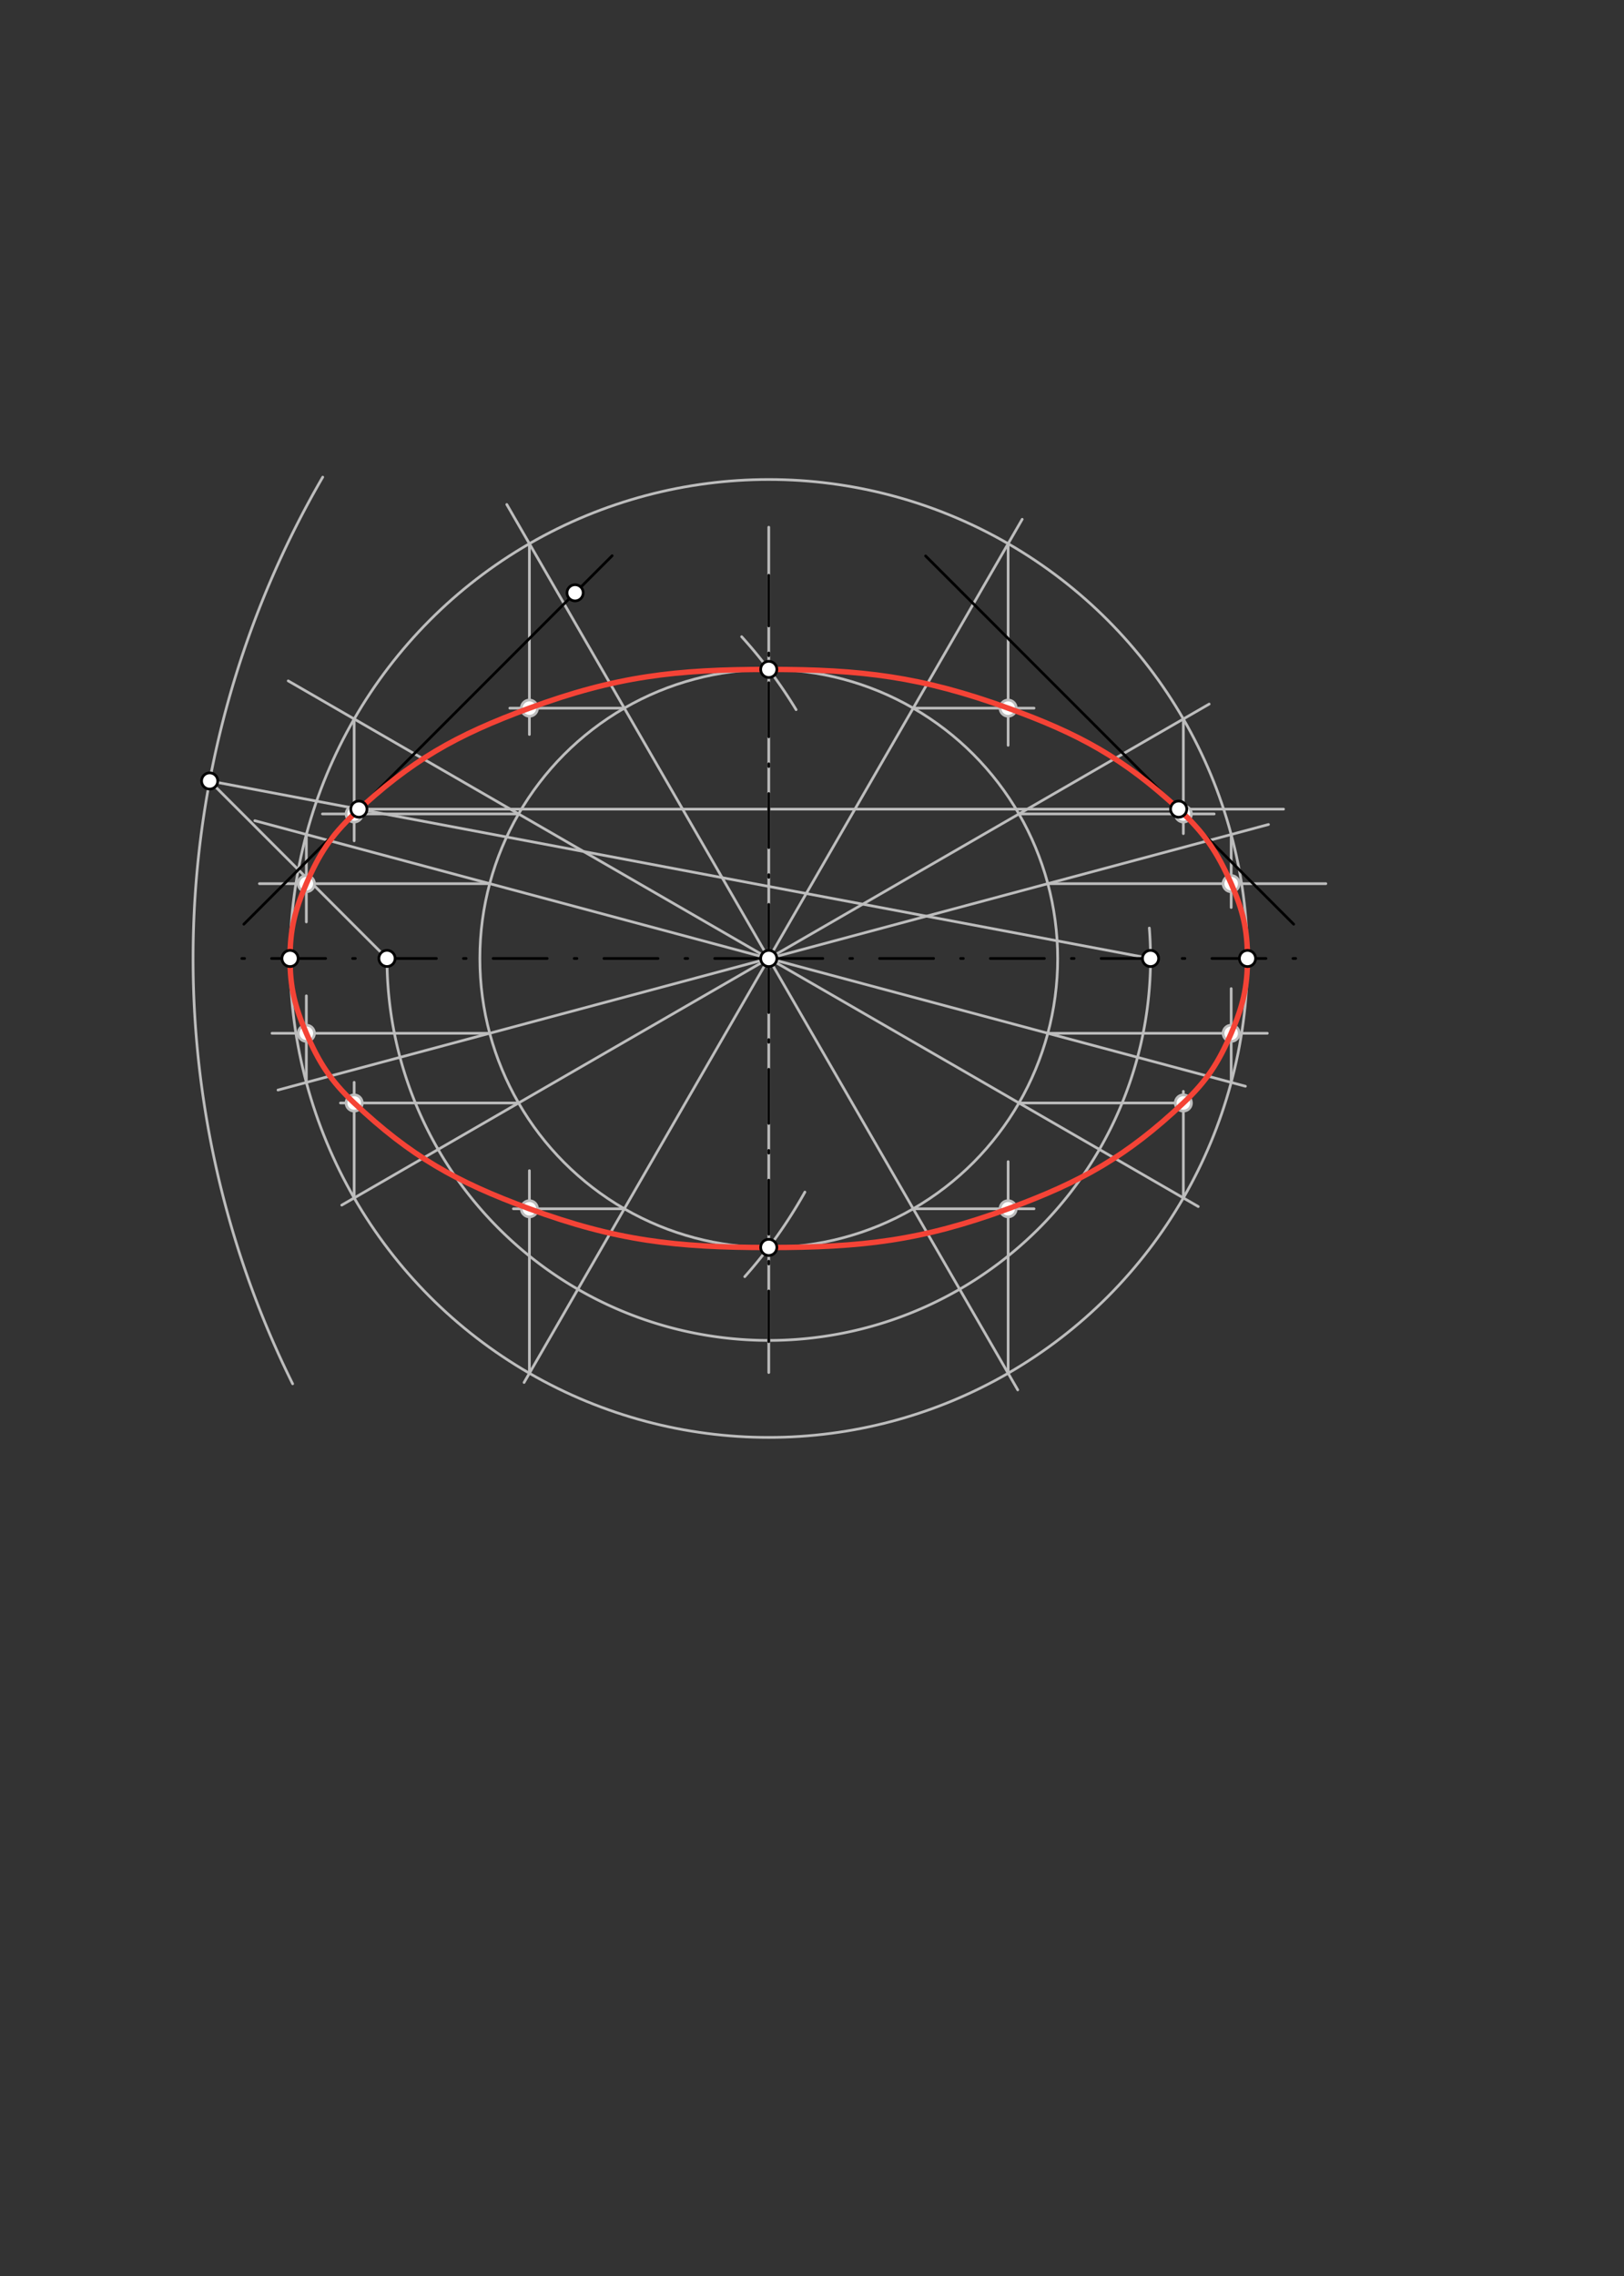<svg xmlns="http://www.w3.org/2000/svg" class="svg--816" height="100%" preserveAspectRatio="xMidYMid meet" viewBox="0 0 601 842" width="100%"><rect x="0" y="0" width="601" height="842" fill="#333333" stroke="none"/><defs><marker id="marker-arrow" markerHeight="16" markerUnits="userSpaceOnUse" markerWidth="24" orient="auto-start-reverse" refX="24" refY="4" viewBox="0 0 24 8"><path d="M 0 0 L 24 4 L 0 8 z" stroke="inherit"></path></marker></defs><g class="aux-layer--949"><g class="element--733"><g class="center--a87"><line x1="280.5" y1="354.531" x2="288.5" y2="354.531" stroke="#BDBDBD" stroke-width="1" stroke-linecap="round"></line><line x1="284.5" y1="350.531" x2="284.5" y2="358.531" stroke="#BDBDBD" stroke-width="1" stroke-linecap="round"></line><circle class="hit--87b" cx="284.5" cy="354.531" r="4" stroke="none" fill="transparent"></circle></g><circle cx="284.5" cy="354.531" fill="none" r="177.165" stroke="#BDBDBD" stroke-dasharray="none" stroke-width="1"></circle></g><g class="element--733"><line stroke="#BDBDBD" stroke-dasharray="none" stroke-linecap="round" stroke-width="1" x1="110.404" x2="143.216" y1="321.699" y2="354.511"></line></g><g class="element--733"><path d="M 143.216 354.511 A 141.284 141.284 0 1 0 425.336 343.287" fill="none" stroke="#BDBDBD" stroke-dasharray="none" stroke-linecap="round" stroke-width="1"></path></g><g class="element--733"><path d="M 274.467 235.513 A 177.165 177.165 0 0 1 294.616 262.503" fill="none" stroke="#BDBDBD" stroke-dasharray="none" stroke-linecap="round" stroke-width="1"></path></g><g class="element--733"><path d="M 297.866 440.946 A 177.165 177.165 0 0 1 275.613 472.234" fill="none" stroke="#BDBDBD" stroke-dasharray="none" stroke-linecap="round" stroke-width="1"></path></g><g class="element--733"><line stroke="#BDBDBD" stroke-dasharray="none" stroke-linecap="round" stroke-width="1" x1="284.5" x2="284.5" y1="354.531" y2="195.021"></line></g><g class="element--733"><line stroke="#BDBDBD" stroke-dasharray="none" stroke-linecap="round" stroke-width="1" x1="284.5" x2="284.5" y1="354.531" y2="507.688"></line></g><g class="element--733"><g class="center--a87"><line x1="280.5" y1="354.531" x2="288.5" y2="354.531" stroke="#BDBDBD" stroke-width="1" stroke-linecap="round"></line><line x1="284.5" y1="350.531" x2="284.5" y2="358.531" stroke="#BDBDBD" stroke-width="1" stroke-linecap="round"></line><circle class="hit--87b" cx="284.5" cy="354.531" r="4" stroke="none" fill="transparent"></circle></g><circle cx="284.5" cy="354.531" fill="none" r="106.915" stroke="#BDBDBD" stroke-dasharray="none" stroke-width="1"></circle></g><g class="element--733"><path d="M 108.296 511.859 A 354.331 354.331 0 0 1 119.431 176.491" fill="none" stroke="#BDBDBD" stroke-dasharray="none" stroke-linecap="round" stroke-width="1"></path></g><g class="element--733"><line stroke="#BDBDBD" stroke-dasharray="none" stroke-linecap="round" stroke-width="1" x1="110.404" x2="77.358" y1="321.699" y2="288.653"></line></g><g class="element--733"><line stroke="#BDBDBD" stroke-dasharray="none" stroke-linecap="round" stroke-width="1" x1="425.784" x2="77.588" y1="354.531" y2="288.883"></line></g><g class="element--733"><line stroke="#BDBDBD" stroke-dasharray="none" stroke-linecap="round" stroke-width="1" x1="284.5" x2="187.549" y1="354.531" y2="186.607"></line></g><g class="element--733"><line stroke="#BDBDBD" stroke-dasharray="none" stroke-linecap="round" stroke-width="1" x1="284.5" x2="106.664" y1="354.531" y2="251.858"></line></g><g class="element--733"><line stroke="#BDBDBD" stroke-dasharray="none" stroke-linecap="round" stroke-width="1" x1="284.5" x2="94.311" y1="354.531" y2="303.57"></line></g><g class="element--733"><line stroke="#BDBDBD" stroke-dasharray="none" stroke-linecap="round" stroke-width="1" x1="284.5" x2="376.637" y1="354.531" y2="514.117"></line></g><g class="element--733"><line stroke="#BDBDBD" stroke-dasharray="none" stroke-linecap="round" stroke-width="1" x1="284.5" x2="443.442" y1="354.531" y2="446.297"></line></g><g class="element--733"><line stroke="#BDBDBD" stroke-dasharray="none" stroke-linecap="round" stroke-width="1" x1="284.5" x2="460.899" y1="354.531" y2="401.797"></line></g><g class="element--733"><line stroke="#BDBDBD" stroke-dasharray="none" stroke-linecap="round" stroke-width="1" x1="284.5" x2="378.287" y1="354.531" y2="192.087"></line></g><g class="element--733"><line stroke="#BDBDBD" stroke-dasharray="none" stroke-linecap="round" stroke-width="1" x1="284.5" x2="447.482" y1="354.531" y2="260.433"></line></g><g class="element--733"><line stroke="#BDBDBD" stroke-dasharray="none" stroke-linecap="round" stroke-width="1" x1="284.5" x2="469.431" y1="354.531" y2="304.979"></line></g><g class="element--733"><line stroke="#BDBDBD" stroke-dasharray="none" stroke-linecap="round" stroke-width="1" x1="284.5" x2="193.946" y1="354.531" y2="511.375"></line></g><g class="element--733"><line stroke="#BDBDBD" stroke-dasharray="none" stroke-linecap="round" stroke-width="1" x1="284.5" x2="126.478" y1="354.531" y2="445.765"></line></g><g class="element--733"><line stroke="#BDBDBD" stroke-dasharray="none" stroke-linecap="round" stroke-width="1" x1="284.5" x2="102.879" y1="354.531" y2="403.196"></line></g><g class="element--733"><line stroke="#BDBDBD" stroke-dasharray="none" stroke-linecap="round" stroke-width="1" x1="373.083" x2="373.083" y1="201.102" y2="275.688"></line></g><g class="element--733"><line stroke="#BDBDBD" stroke-dasharray="none" stroke-linecap="round" stroke-width="1" x1="437.93" x2="437.93" y1="265.949" y2="308.354"></line></g><g class="element--733"><line stroke="#BDBDBD" stroke-dasharray="none" stroke-linecap="round" stroke-width="1" x1="455.629" x2="455.629" y1="308.677" y2="335.688"></line></g><g class="element--733"><line stroke="#BDBDBD" stroke-dasharray="none" stroke-linecap="round" stroke-width="1" x1="195.917" x2="195.917" y1="507.961" y2="433.021"></line></g><g class="element--733"><line stroke="#BDBDBD" stroke-dasharray="none" stroke-linecap="round" stroke-width="1" x1="131.07" x2="131.07" y1="443.114" y2="400.354"></line></g><g class="element--733"><line stroke="#BDBDBD" stroke-dasharray="none" stroke-linecap="round" stroke-width="1" x1="113.371" x2="113.371" y1="400.385" y2="368.354"></line></g><g class="element--733"><line stroke="#BDBDBD" stroke-dasharray="none" stroke-linecap="round" stroke-width="1" x1="373.083" x2="373.083" y1="507.961" y2="429.688"></line></g><g class="element--733"><line stroke="#BDBDBD" stroke-dasharray="none" stroke-linecap="round" stroke-width="1" x1="437.93" x2="437.93" y1="443.114" y2="403.688"></line></g><g class="element--733"><line stroke="#BDBDBD" stroke-dasharray="none" stroke-linecap="round" stroke-width="1" x1="455.629" x2="455.629" y1="400.385" y2="365.688"></line></g><g class="element--733"><line stroke="#BDBDBD" stroke-dasharray="none" stroke-linecap="round" stroke-width="1" x1="195.917" x2="195.917" y1="201.102" y2="271.688"></line></g><g class="element--733"><line stroke="#BDBDBD" stroke-dasharray="none" stroke-linecap="round" stroke-width="1" x1="131.07" x2="131.07" y1="265.949" y2="311.021"></line></g><g class="element--733"><line stroke="#BDBDBD" stroke-dasharray="none" stroke-linecap="round" stroke-width="1" x1="113.371" x2="113.371" y1="308.677" y2="341.021"></line></g><g class="element--733"><line stroke="#BDBDBD" stroke-dasharray="none" stroke-linecap="round" stroke-width="1" x1="337.957" x2="382.667" y1="261.94" y2="261.94"></line></g><g class="element--733"><line stroke="#BDBDBD" stroke-dasharray="none" stroke-linecap="round" stroke-width="1" x1="377.091" x2="449.333" y1="301.074" y2="301.074"></line></g><g class="element--733"><line stroke="#BDBDBD" stroke-dasharray="none" stroke-linecap="round" stroke-width="1" x1="387.772" x2="490.667" y1="326.86" y2="326.86"></line></g><g class="element--733"><line stroke="#BDBDBD" stroke-dasharray="none" stroke-linecap="round" stroke-width="1" x1="337.957" x2="382.667" y1="447.122" y2="447.122"></line></g><g class="element--733"><line stroke="#BDBDBD" stroke-dasharray="none" stroke-linecap="round" stroke-width="1" x1="377.091" x2="437.93" y1="407.989" y2="407.989"></line></g><g class="element--733"><line stroke="#BDBDBD" stroke-dasharray="none" stroke-linecap="round" stroke-width="1" x1="231.043" x2="190" y1="447.122" y2="447.122"></line></g><g class="element--733"><line stroke="#BDBDBD" stroke-dasharray="none" stroke-linecap="round" stroke-width="1" x1="387.772" x2="469" y1="382.203" y2="382.203"></line></g><g class="element--733"><line stroke="#BDBDBD" stroke-dasharray="none" stroke-linecap="round" stroke-width="1" x1="191.909" x2="126" y1="407.989" y2="407.989"></line></g><g class="element--733"><line stroke="#BDBDBD" stroke-dasharray="none" stroke-linecap="round" stroke-width="1" x1="181.228" x2="100.667" y1="382.203" y2="382.203"></line></g><g class="element--733"><line stroke="#BDBDBD" stroke-dasharray="none" stroke-linecap="round" stroke-width="1" x1="231.043" x2="188.667" y1="261.94" y2="261.94"></line></g><g class="element--733"><line stroke="#BDBDBD" stroke-dasharray="none" stroke-linecap="round" stroke-width="1" x1="191.909" x2="119.333" y1="301.074" y2="301.074"></line></g><g class="element--733"><line stroke="#BDBDBD" stroke-dasharray="none" stroke-linecap="round" stroke-width="1" x1="181.228" x2="96" y1="326.86" y2="326.86"></line></g><g class="element--733"><line stroke="#BDBDBD" stroke-dasharray="none" stroke-linecap="round" stroke-width="1" x1="132.808" x2="475" y1="299.294" y2="299.294"></line></g><g class="element--733"><circle cx="195.917" cy="261.94" r="3" stroke="#BDBDBD" stroke-width="1" fill="#ffffff"></circle>}</g><g class="element--733"><circle cx="131.07" cy="301.074" r="3" stroke="#BDBDBD" stroke-width="1" fill="#ffffff"></circle>}</g><g class="element--733"><circle cx="113.371" cy="326.86" r="3" stroke="#BDBDBD" stroke-width="1" fill="#ffffff"></circle>}</g><g class="element--733"><circle cx="113.371" cy="382.203" r="3" stroke="#BDBDBD" stroke-width="1" fill="#ffffff"></circle>}</g><g class="element--733"><circle cx="131.07" cy="407.989" r="3" stroke="#BDBDBD" stroke-width="1" fill="#ffffff"></circle>}</g><g class="element--733"><circle cx="195.917" cy="447.122" r="3" stroke="#BDBDBD" stroke-width="1" fill="#ffffff"></circle>}</g><g class="element--733"><circle cx="373.083" cy="447.122" r="3" stroke="#BDBDBD" stroke-width="1" fill="#ffffff"></circle>}</g><g class="element--733"><circle cx="437.93" cy="407.989" r="3" stroke="#BDBDBD" stroke-width="1" fill="#ffffff"></circle>}</g><g class="element--733"><circle cx="455.629" cy="326.86" r="3" stroke="#BDBDBD" stroke-width="1" fill="#ffffff"></circle>}</g><g class="element--733"><circle cx="455.629" cy="382.203" r="3" stroke="#BDBDBD" stroke-width="1" fill="#ffffff"></circle>}</g><g class="element--733"><circle cx="437.93" cy="301.074" r="3" stroke="#BDBDBD" stroke-width="1" fill="#ffffff"></circle>}</g><g class="element--733"><circle cx="373.083" cy="261.94" r="3" stroke="#BDBDBD" stroke-width="1" fill="#ffffff"></circle>}</g></g><g class="main-layer--75a"><g class="element--733"><line stroke="#000000" stroke-dasharray="20, 10, 1, 10" stroke-linecap="round" stroke-width="1" x1="284.5" x2="86.075" y1="354.531" y2="354.531"></line></g><g class="element--733"><line stroke="#000000" stroke-dasharray="20, 10, 1, 10" stroke-linecap="round" stroke-width="1" x1="284.5" x2="482.925" y1="354.531" y2="354.531"></line></g><g class="element--733"><line stroke="#000000" stroke-dasharray="20, 10, 1, 10" stroke-linecap="round" stroke-width="1" x1="284.5" x2="284.5" y1="354.531" y2="212.799"></line></g><g class="element--733"><line stroke="#000000" stroke-dasharray="20, 10, 1, 10" stroke-linecap="round" stroke-width="1" x1="284.5" x2="284.5" y1="354.531" y2="496.264"></line></g><g class="element--733"><line stroke="#000000" stroke-dasharray="none" stroke-linecap="round" stroke-width="1" x1="226.541" x2="90.242" y1="205.561" y2="341.86"></line></g><g class="element--733"><line stroke="#000000" stroke-dasharray="none" stroke-linecap="round" stroke-width="1" x1="356.177" x2="478.758" y1="219.279" y2="341.86"></line></g><g class="element--733"><line stroke="#000000" stroke-dasharray="none" stroke-linecap="round" stroke-width="1" x1="356.177" x2="342.543" y1="219.279" y2="205.645"></line></g><g class="element--733"><path d="M 284.5 247.617 C 319.02 247.617, 340.84 250.267, 373.083 261.94 C 399.433 271.481, 415.726 280.397, 436.192 299.294 C 445.605 307.985, 450.454 315.099, 455.629 326.86 C 459.973 336.735, 461.665 343.783, 461.665 354.531 C 461.665 365.279, 459.918 372.284, 455.629 382.203 C 450.892 393.155, 446.568 399.842, 437.93 407.989 C 417.011 427.717, 400.226 437.164, 373.083 447.122 C 340.925 458.92, 319.02 461.446, 284.5 461.446 C 249.98 461.446, 228.075 458.92, 195.917 447.122 C 168.774 437.164, 151.989 427.717, 131.07 407.989 C 122.432 399.842, 118.108 393.155, 113.371 382.203 C 109.082 372.284, 107.335 365.279, 107.335 354.531 C 107.335 343.783, 109.082 336.778, 113.371 326.86 C 118.108 315.907, 122.432 309.22, 131.07 301.074 C 151.989 281.345, 168.774 271.899, 195.917 261.94 C 228.075 250.142, 249.98 247.617, 284.5 247.617" fill="none" stroke="#F44336" stroke-linecap="round" stroke-width="2"></path></g><g class="element--733"><circle cx="284.5" cy="354.531" r="3" stroke="#000000" stroke-width="1" fill="#ffffff"></circle>}</g><g class="element--733"><circle cx="107.335" cy="354.531" r="3" stroke="#000000" stroke-width="1" fill="#ffffff"></circle>}</g><g class="element--733"><circle cx="461.665" cy="354.531" r="3" stroke="#000000" stroke-width="1" fill="#ffffff"></circle>}</g><g class="element--733"><circle cx="212.823" cy="219.279" r="3" stroke="#000000" stroke-width="1" fill="#ffffff"></circle>}</g><g class="element--733"><circle cx="143.216" cy="354.511" r="3" stroke="#000000" stroke-width="1" fill="#ffffff"></circle>}</g><g class="element--733"><circle cx="425.784" cy="354.531" r="3" stroke="#000000" stroke-width="1" fill="#ffffff"></circle>}</g><g class="element--733"><circle cx="284.5" cy="247.617" r="3" stroke="#000000" stroke-width="1" fill="#ffffff"></circle>}</g><g class="element--733"><circle cx="284.5" cy="461.406" r="3" stroke="#000000" stroke-width="1" fill="#ffffff"></circle>}</g><g class="element--733"><circle cx="77.588" cy="288.883" r="3" stroke="#000000" stroke-width="1" fill="#ffffff"></circle>}</g><g class="element--733"><circle cx="132.808" cy="299.294" r="3" stroke="#000000" stroke-width="1" fill="#ffffff"></circle>}</g><g class="element--733"><circle cx="436.192" cy="299.294" r="3" stroke="#000000" stroke-width="1" fill="#ffffff"></circle>}</g></g><g class="snaps-layer--ac6"></g><g class="temp-layer--52d"></g></svg>